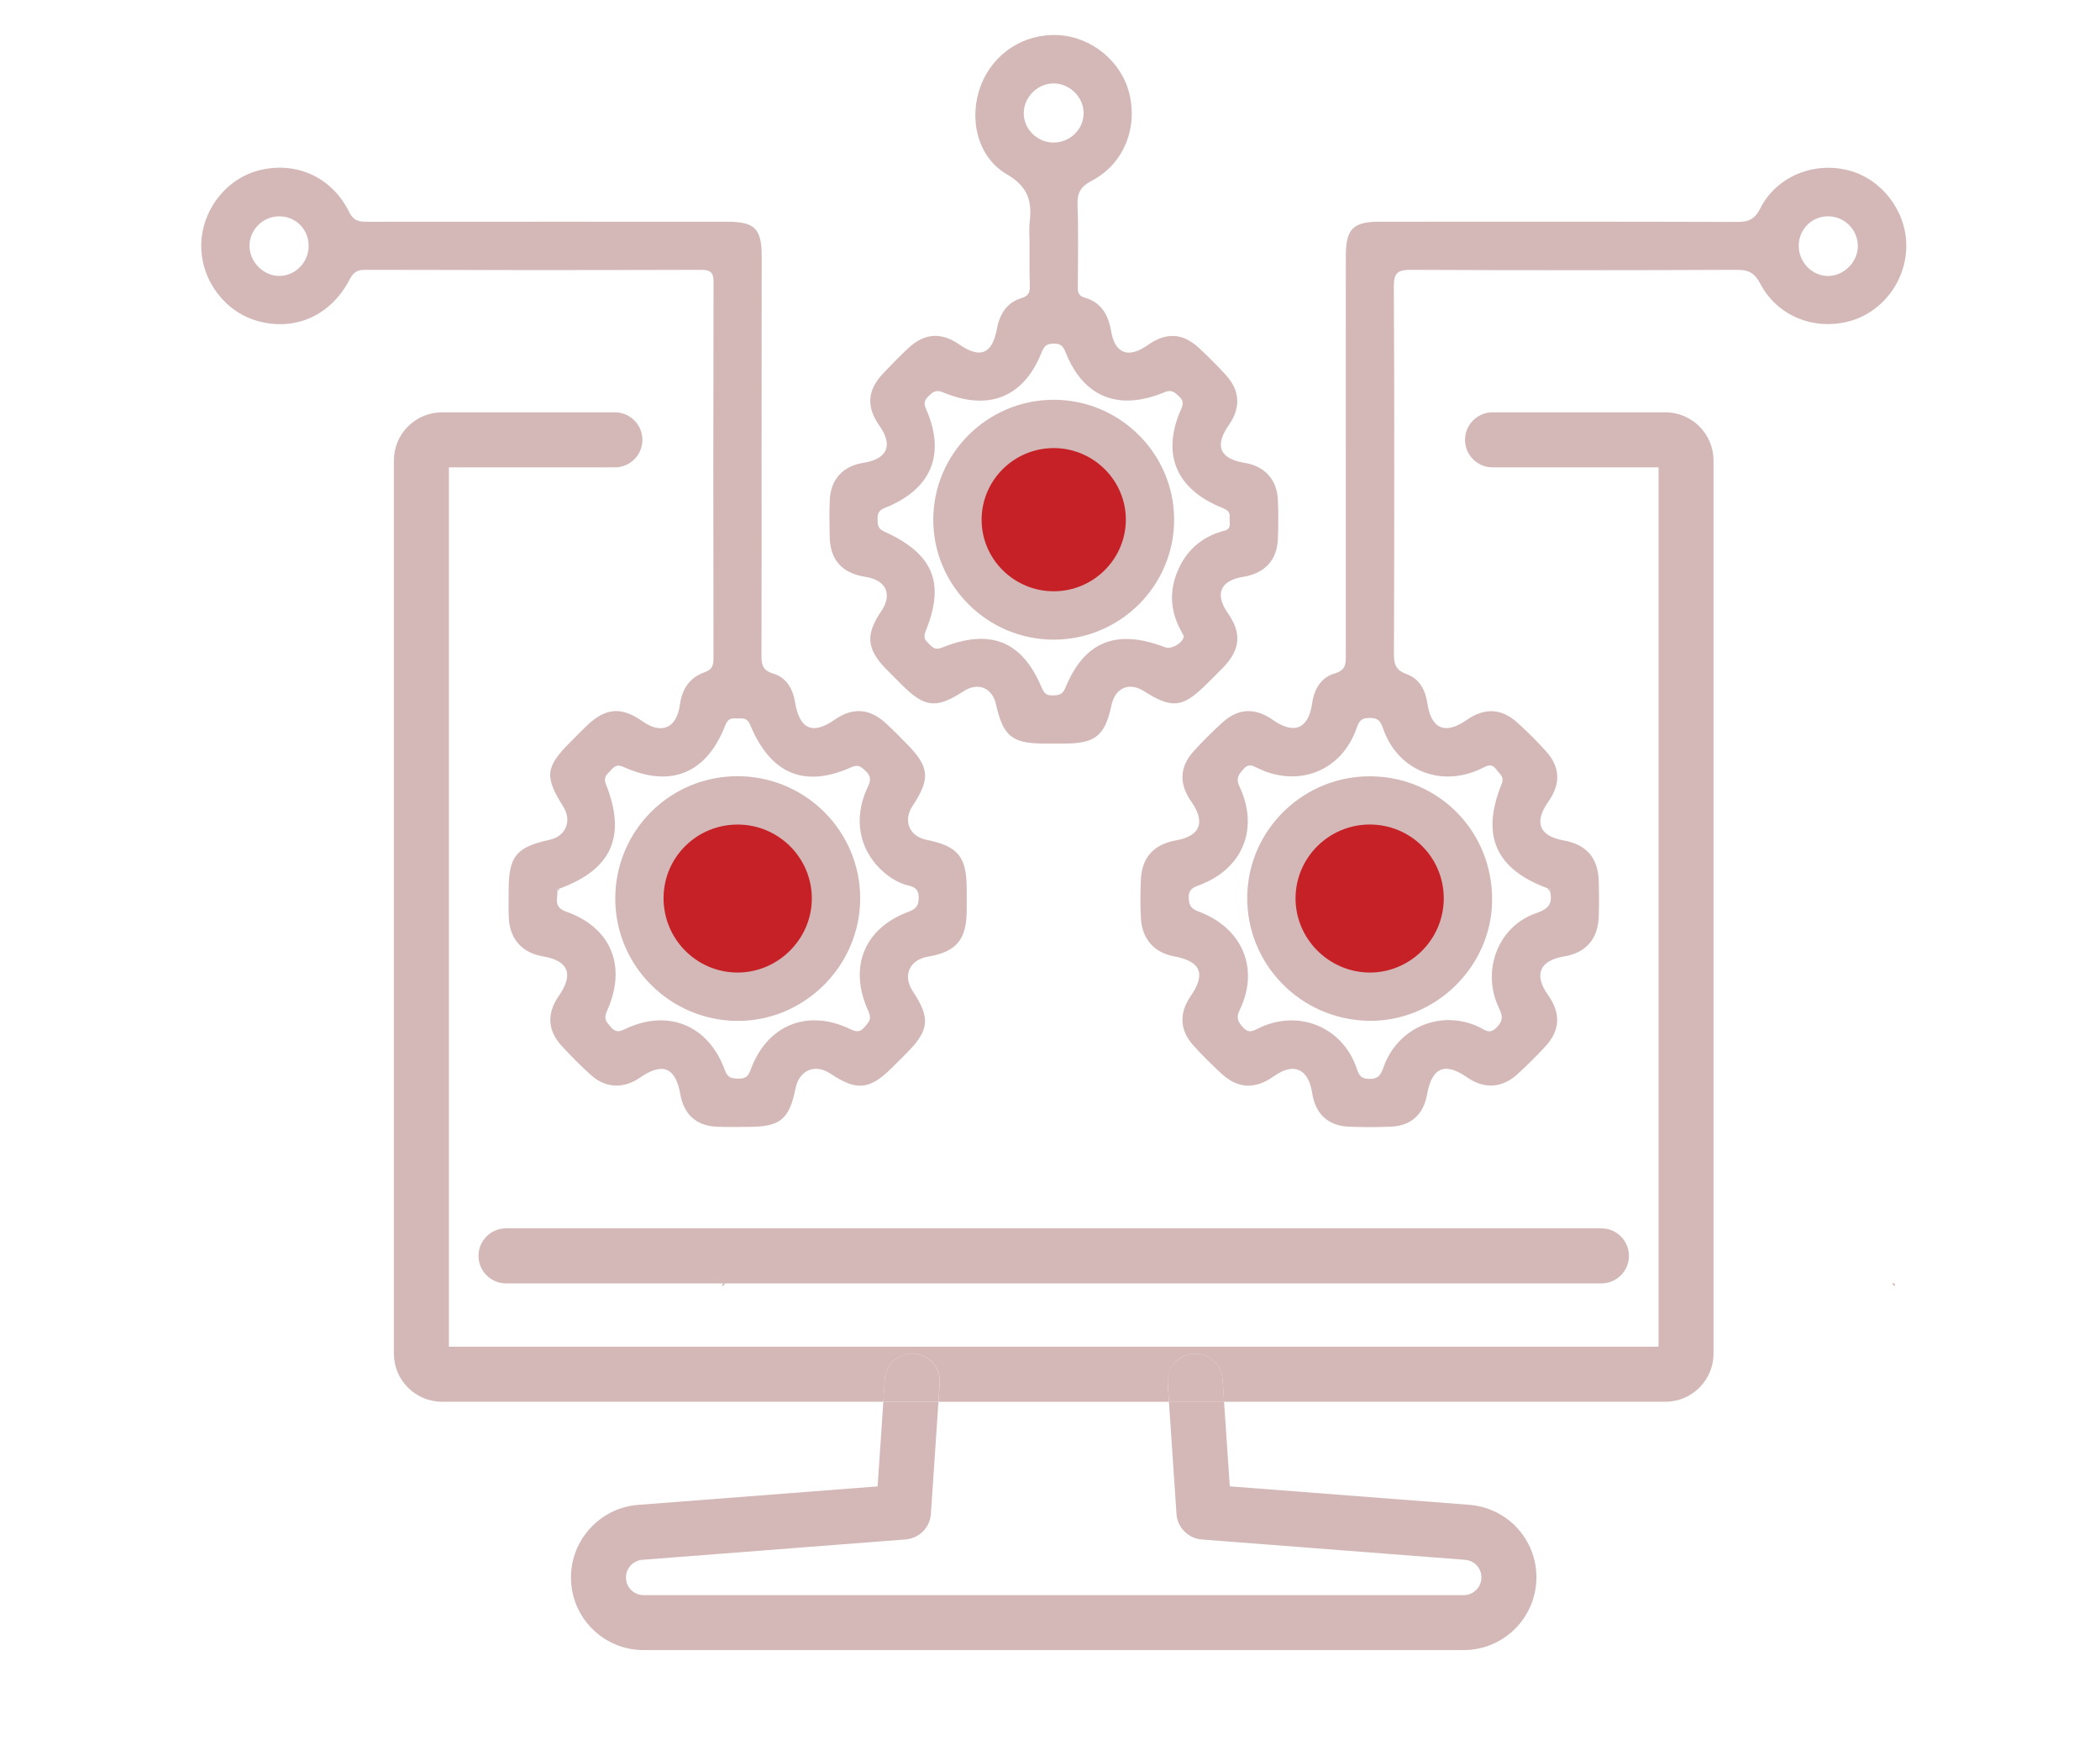<svg width="180" height="150" viewBox="0 0 180 150" fill="none" xmlns="http://www.w3.org/2000/svg">
<path d="M117.406 85.341C121.85 85.341 125.452 81.739 125.452 77.295C125.452 72.851 121.85 69.249 117.406 69.249C112.963 69.249 109.36 72.851 109.36 77.295C109.36 81.739 112.963 85.341 117.406 85.341Z" fill="#C62127"/>
<path d="M90.321 52.586C94.765 52.586 98.367 48.983 98.367 44.539C98.367 40.096 94.765 36.493 90.321 36.493C85.878 36.493 82.275 40.096 82.275 44.539C82.275 48.983 85.878 52.586 90.321 52.586Z" fill="#C62127"/>
<path d="M63.239 85.341C67.683 85.341 71.285 81.739 71.285 77.295C71.285 72.851 67.683 69.249 63.239 69.249C58.796 69.249 55.193 72.851 55.193 77.295C55.193 81.739 58.796 85.341 63.239 85.341Z" fill="#C62127"/>
<path d="M115.355 38.91C115.355 33.24 115.35 27.57 115.359 21.904C115.364 19.619 115.976 19.002 118.235 19.002C128.441 18.997 138.642 18.988 148.848 19.02C149.816 19.024 150.378 18.849 150.873 17.872C152.255 15.136 155.423 13.841 158.402 14.588C161.246 15.303 163.365 18.017 163.397 20.991C163.433 24.042 161.34 26.809 158.433 27.552C155.432 28.322 152.327 27.061 150.891 24.33C150.414 23.425 149.915 23.119 148.902 23.124C139.587 23.165 130.268 23.169 120.953 23.124C119.837 23.119 119.468 23.345 119.472 24.55C119.526 35.049 119.513 45.552 119.481 56.05C119.477 56.946 119.648 57.441 120.57 57.774C121.659 58.166 122.172 59.115 122.348 60.289C122.681 62.499 123.887 62.98 125.723 61.698C127.226 60.65 128.675 60.69 130.025 61.901C130.902 62.688 131.748 63.525 132.536 64.407C133.751 65.77 133.778 67.197 132.711 68.709C131.469 70.464 131.928 71.643 134.007 72.021C136.005 72.381 136.991 73.524 137.04 75.576C137.063 76.561 137.072 77.547 137.036 78.532C136.973 80.481 135.933 81.66 134.048 81.971C131.969 82.312 131.456 83.537 132.675 85.251C133.791 86.822 133.746 88.279 132.473 89.665C131.708 90.498 130.898 91.299 130.061 92.064C128.738 93.27 127.208 93.342 125.75 92.329C123.833 90.998 122.735 91.47 122.316 93.81C122.015 95.516 120.93 96.496 119.189 96.559C118.005 96.605 116.822 96.605 115.638 96.559C113.843 96.492 112.754 95.475 112.475 93.68C112.146 91.578 110.891 91.02 109.194 92.231C107.579 93.382 106.089 93.315 104.658 91.978C103.83 91.204 103.016 90.408 102.264 89.567C101.112 88.275 101.063 86.808 102.053 85.377C103.38 83.451 102.935 82.385 100.631 81.957C98.93 81.642 97.89 80.477 97.791 78.677C97.733 77.597 97.742 76.507 97.787 75.423C97.868 73.475 98.885 72.363 100.82 72.016C102.885 71.647 103.349 70.455 102.111 68.7C101.054 67.197 101.09 65.743 102.3 64.398C103.092 63.52 103.934 62.684 104.811 61.892C106.157 60.681 107.606 60.645 109.113 61.703C110.927 62.976 112.16 62.468 112.47 60.272C112.646 59.038 113.24 58.053 114.401 57.715C115.409 57.423 115.359 56.82 115.355 56.064C115.35 50.344 115.355 44.63 115.355 38.91ZM132.626 76.116C128.207 74.483 126.92 71.616 128.706 67.206C128.976 66.535 128.544 66.36 128.283 65.982C127.842 65.343 127.442 65.644 126.929 65.888C123.495 67.525 119.778 66.018 118.554 62.436C118.316 61.734 118.068 61.523 117.371 61.527C116.714 61.532 116.502 61.752 116.286 62.386C115.026 66.049 111.314 67.543 107.813 65.834C107.327 65.595 107.012 65.41 106.571 65.924C106.161 66.4 105.909 66.698 106.247 67.418C107.943 71.044 106.503 74.483 102.773 75.868C102.215 76.076 101.864 76.246 101.891 76.962C101.918 77.606 102.107 77.885 102.723 78.114C106.481 79.504 107.97 83.001 106.274 86.525C105.941 87.213 106.076 87.519 106.526 88.028C107.034 88.599 107.39 88.361 107.907 88.109C111.251 86.484 114.981 87.965 116.237 91.421C116.448 92.001 116.525 92.451 117.348 92.465C118.194 92.478 118.37 92.069 118.604 91.416C119.841 88.005 123.558 86.48 126.798 88.028C127.311 88.275 127.689 88.689 128.306 88.032C128.864 87.438 128.796 87.046 128.481 86.389C126.947 83.195 128.409 79.361 131.685 78.254C132.783 77.88 133.098 77.407 132.855 76.382C132.923 76.165 132.828 76.094 132.626 76.116ZM159.243 21.041C159.221 19.659 158.078 18.538 156.692 18.538C155.297 18.538 154.19 19.645 154.176 21.049C154.163 22.494 155.369 23.7 156.773 23.651C158.127 23.596 159.266 22.395 159.243 21.041Z" fill="#D3B8B7"/>
<path d="M65.278 38.946C65.278 44.666 65.287 50.38 65.269 56.1C65.265 56.888 65.314 57.437 66.269 57.724C67.38 58.057 67.956 59.002 68.145 60.163C68.528 62.508 69.653 63.003 71.547 61.675C73.041 60.632 74.481 60.694 75.849 61.91C76.475 62.463 77.05 63.075 77.644 63.669C79.678 65.712 79.782 66.693 78.221 69.069C77.388 70.338 77.933 71.67 79.409 71.972C82.131 72.525 82.856 73.412 82.86 76.197C82.86 76.836 82.869 77.48 82.86 78.118C82.829 80.558 81.951 81.575 79.525 81.989C77.951 82.258 77.356 83.613 78.234 84.941C79.76 87.249 79.665 88.279 77.73 90.233C77.316 90.651 76.893 91.07 76.475 91.488C74.54 93.409 73.433 93.517 71.178 92.01C69.864 91.132 68.505 91.704 68.19 93.27C67.659 95.916 66.885 96.564 64.216 96.573C63.281 96.578 62.34 96.6 61.408 96.559C59.681 96.478 58.614 95.498 58.312 93.774C57.912 91.475 56.791 91.011 54.856 92.352C53.457 93.32 51.922 93.27 50.663 92.141C49.785 91.353 48.944 90.511 48.147 89.638C46.919 88.297 46.86 86.84 47.904 85.341C49.191 83.492 48.732 82.335 46.559 81.966C44.749 81.66 43.697 80.49 43.611 78.641C43.575 77.853 43.602 77.066 43.602 76.273C43.606 73.38 44.241 72.602 47.117 71.967C48.502 71.661 49.047 70.352 48.282 69.136C46.662 66.558 46.748 65.743 48.853 63.633C49.34 63.142 49.821 62.648 50.321 62.17C51.909 60.65 53.282 60.55 55.063 61.81C56.697 62.962 57.998 62.427 58.276 60.398C58.465 59.034 59.109 58.08 60.373 57.621C60.999 57.396 61.157 57.081 61.157 56.451C61.139 45.705 61.134 34.959 61.161 24.213C61.161 23.394 60.963 23.124 60.103 23.124C50.492 23.155 40.88 23.151 31.267 23.124C30.566 23.124 30.268 23.381 29.958 23.97C28.365 27.021 25.355 28.375 22.177 27.538C19.325 26.787 17.259 24.082 17.25 21.095C17.241 18.052 19.383 15.28 22.281 14.579C25.409 13.822 28.451 15.181 29.927 18.165C30.336 18.988 30.835 19.006 31.538 19.006C41.793 18.997 52.044 19.002 62.3 19.002C64.689 19.002 65.283 19.578 65.287 21.941C65.283 27.61 65.278 33.276 65.278 38.946ZM47.782 76.382C47.778 77.066 47.454 77.749 48.529 78.127C52.404 79.496 53.758 82.83 52.022 86.65C51.706 87.344 51.995 87.591 52.355 88.014C52.751 88.487 53.061 88.437 53.592 88.185C57.246 86.439 60.729 87.852 62.124 91.7C62.385 92.419 62.74 92.424 63.294 92.438C63.843 92.447 64.109 92.316 64.329 91.704C65.728 87.852 69.194 86.434 72.856 88.185C73.383 88.437 73.698 88.496 74.099 88.023C74.454 87.605 74.755 87.362 74.436 86.664C72.699 82.879 74.076 79.536 77.91 78.123C78.517 77.898 78.725 77.632 78.747 76.98C78.769 76.273 78.459 76.031 77.87 75.891C77.091 75.702 76.412 75.311 75.804 74.793C73.648 72.962 73.073 70.176 74.382 67.44C74.67 66.837 74.652 66.495 74.175 66.054C73.793 65.703 73.558 65.487 72.956 65.757C68.946 67.552 66.052 66.342 64.297 62.117C64.01 61.428 63.578 61.594 63.132 61.568C62.691 61.541 62.398 61.572 62.169 62.161C60.553 66.297 57.493 67.548 53.475 65.739C52.926 65.492 52.683 65.64 52.377 65.991C52.075 66.342 51.675 66.54 51.941 67.215C53.705 71.665 52.435 74.492 48.021 76.129C47.805 76.094 47.711 76.165 47.782 76.382ZM24 23.646C25.368 23.605 26.466 22.445 26.457 21.049C26.444 19.582 25.251 18.462 23.793 18.543C22.407 18.624 21.327 19.803 21.39 21.18C21.448 22.539 22.663 23.686 24 23.646Z" fill="#D3B8B7"/>
<path d="M88.246 20.685C88.246 20.14 88.192 19.596 88.255 19.061C88.471 17.265 88.143 16.014 86.302 14.938C83.742 13.449 83.013 10.114 84.066 7.343C85.132 4.548 87.801 2.829 90.78 3.014C93.628 3.194 96.171 5.322 96.814 8.076C97.516 11.059 96.274 14.084 93.583 15.488C92.598 16 92.314 16.558 92.359 17.616C92.449 19.88 92.386 22.152 92.386 24.42C92.386 24.897 92.305 25.32 93.012 25.523C94.38 25.914 95.001 26.98 95.235 28.366C95.559 30.315 96.72 30.742 98.367 29.581C99.96 28.461 101.368 28.52 102.772 29.825C103.564 30.562 104.334 31.332 105.067 32.129C106.296 33.465 106.363 34.946 105.328 36.426C104.077 38.212 104.545 39.324 106.696 39.67C108.361 39.941 109.437 41.075 109.527 42.758C109.585 43.887 109.576 45.026 109.536 46.16C109.468 48.005 108.406 49.143 106.561 49.435C104.604 49.742 104.1 50.911 105.234 52.527C106.431 54.237 106.332 55.636 104.887 57.157C104.41 57.657 103.915 58.134 103.425 58.624C101.373 60.667 100.468 60.767 98.029 59.218C96.787 58.431 95.59 58.953 95.275 60.416C94.708 63.048 93.907 63.709 91.27 63.723C90.681 63.727 90.087 63.723 89.497 63.723C86.743 63.714 85.983 63.093 85.375 60.375C85.056 58.935 83.832 58.435 82.59 59.241C80.254 60.753 79.273 60.654 77.307 58.697C76.852 58.242 76.398 57.792 75.948 57.333C74.278 55.623 74.175 54.377 75.538 52.374C76.515 50.934 75.957 49.715 74.197 49.44C72.168 49.125 71.155 48 71.115 45.966C71.092 44.931 71.079 43.896 71.124 42.861C71.196 41.084 72.244 39.945 73.999 39.666C76.06 39.337 76.569 38.176 75.39 36.502C74.238 34.869 74.328 33.443 75.714 31.985C76.425 31.233 77.149 30.491 77.91 29.788C79.26 28.542 80.695 28.465 82.203 29.509C84.016 30.765 85.051 30.355 85.452 28.173C85.686 26.899 86.316 25.923 87.54 25.554C88.278 25.334 88.278 24.938 88.269 24.375C88.233 23.146 88.246 21.918 88.246 20.685ZM101.463 54.502C101.418 54.417 101.377 54.327 101.328 54.242C100.356 52.559 100.167 50.822 100.914 49.004C101.679 47.141 103.033 45.975 104.982 45.471C105.607 45.309 105.351 44.76 105.396 44.355C105.445 43.901 105.238 43.716 104.784 43.532C100.792 41.934 99.528 38.914 101.242 35.053C101.472 34.541 101.404 34.293 101.035 33.947C100.657 33.596 100.419 33.357 99.789 33.623C95.874 35.256 92.85 34.023 91.342 30.203C91.122 29.645 90.901 29.442 90.316 29.447C89.736 29.451 89.506 29.631 89.281 30.198C87.76 34.036 84.754 35.265 80.839 33.627C80.214 33.366 79.971 33.587 79.593 33.947C79.233 34.293 79.152 34.536 79.377 35.053C81.091 38.932 79.836 41.947 75.84 43.527C75.277 43.752 75.223 44.04 75.223 44.504C75.223 44.953 75.223 45.295 75.772 45.543C80.002 47.46 81.037 49.931 79.336 54.102C79.102 54.673 79.327 54.885 79.642 55.196C79.962 55.515 80.178 55.727 80.754 55.497C84.898 53.832 87.616 54.934 89.295 58.944C89.511 59.457 89.731 59.61 90.235 59.596C90.744 59.583 91.063 59.56 91.32 58.94C92.958 54.953 95.698 53.868 99.87 55.474C100.432 55.686 101.472 55.047 101.463 54.502ZM90.339 7.149C88.971 7.136 87.792 8.27 87.751 9.633C87.711 10.996 88.836 12.171 90.217 12.216C91.675 12.261 92.89 11.104 92.881 9.683C92.872 8.324 91.711 7.167 90.339 7.149Z" fill="#D3B8B7"/>
<path d="M62.173 109.988C62.092 110.073 62.016 110.159 61.935 110.244C61.876 110.028 61.953 109.943 62.173 109.988Z" fill="#D3B8B7"/>
<path d="M162.406 110.244C162.329 110.158 162.248 110.073 162.172 109.983C162.388 109.942 162.469 110.032 162.406 110.244Z" fill="#D3B8B7"/>
<path d="M132.851 76.382C132.774 76.291 132.698 76.201 132.621 76.116C132.828 76.094 132.923 76.165 132.851 76.382Z" fill="#D3B8B7"/>
<path d="M48.011 76.116C47.935 76.206 47.858 76.291 47.782 76.382C47.71 76.165 47.804 76.094 48.011 76.116Z" fill="#D3B8B7"/>
<path d="M117.608 66.531C123.44 66.644 127.976 71.364 127.895 77.228C127.814 82.911 122.968 87.596 117.284 87.483C111.461 87.371 106.826 82.609 106.907 76.827C106.984 71.053 111.799 66.423 117.608 66.531ZM123.751 76.984C123.746 73.461 120.898 70.639 117.365 70.662C113.905 70.684 111.083 73.484 111.047 76.926C111.011 80.418 113.873 83.32 117.379 83.347C120.875 83.37 123.755 80.499 123.751 76.984Z" fill="#D3B8B7"/>
<path d="M63.209 66.522C69.023 66.513 73.743 71.225 73.73 77.016C73.716 82.79 68.924 87.541 63.164 87.492C57.417 87.442 52.755 82.772 52.737 77.047C52.719 71.225 57.39 66.526 63.209 66.522ZM56.877 76.935C56.855 80.459 59.69 83.334 63.2 83.347C66.692 83.361 69.594 80.472 69.585 76.98C69.576 73.533 66.782 70.716 63.321 70.666C59.78 70.617 56.9 73.421 56.877 76.935Z" fill="#D3B8B7"/>
<path d="M90.308 54.818C84.616 54.813 79.967 50.16 79.994 44.495C80.021 38.879 84.611 34.297 90.254 34.261C95.947 34.225 100.627 38.843 100.64 44.513C100.654 50.191 96.014 54.818 90.308 54.818ZM90.322 50.673C93.692 50.673 96.455 47.959 96.5 44.607C96.545 41.209 93.746 38.397 90.313 38.401C86.938 38.406 84.184 41.111 84.139 44.468C84.094 47.87 86.888 50.673 90.322 50.673Z" fill="#D3B8B7"/>
<path d="M100.842 129.743C100.919 130.913 101.846 131.844 103.011 131.934L125.57 133.676C125.961 133.707 126.321 133.878 126.578 134.157C126.839 134.436 126.978 134.801 126.978 135.183C126.978 136.02 126.299 136.704 125.466 136.704H55.167C54.763 136.704 54.385 136.547 54.092 136.259C53.809 135.975 53.655 135.593 53.655 135.183C53.655 134.396 54.267 133.734 55.059 133.676L77.622 131.93C78.788 131.84 79.715 130.908 79.791 129.738L80.439 120.126H75.715L75.224 127.385L54.699 128.969C51.468 129.212 48.94 131.939 48.94 135.179C48.94 136.848 49.587 138.414 50.757 139.584C51.936 140.763 53.502 141.411 55.163 141.411H125.466C128.9 141.411 131.694 138.612 131.694 135.174C131.694 133.599 131.105 132.096 130.038 130.94C128.972 129.792 127.518 129.09 125.943 128.964L105.41 127.38L104.919 120.122H100.194L100.842 129.743Z" fill="#D3B8B7"/>
<path d="M142.746 35.337H127.932C126.632 35.337 125.574 36.395 125.574 37.695C125.574 38.995 126.632 40.053 127.932 40.053H142.161V115.414H38.477V40.053H52.706C54.006 40.053 55.064 38.995 55.064 37.695C55.064 36.395 54.006 35.337 52.706 35.337H37.887C35.61 35.337 33.761 37.187 33.761 39.464V116.004C33.761 118.281 35.61 120.13 37.887 120.13H75.714L75.845 118.209C75.93 116.908 77.042 115.909 78.356 116.017C79.656 116.103 80.637 117.228 80.547 118.528L80.439 120.135H100.199L100.095 118.627C100.023 117.574 100.599 116.521 101.594 116.166C103.209 115.59 104.69 116.697 104.789 118.209L104.919 120.13H142.746C145.023 120.13 146.873 118.281 146.873 116.004V39.468C146.873 37.187 145.023 35.337 142.746 35.337Z" fill="#D3B8B7"/>
<path d="M80.543 118.524C80.629 117.223 79.647 116.103 78.352 116.013C77.037 115.905 75.926 116.908 75.841 118.204L75.71 120.126H80.435L80.543 118.524Z" fill="#D3B8B7"/>
<path d="M102.282 116.013C100.982 116.099 100.001 117.224 100.091 118.524L100.199 120.131H104.924L104.793 118.209C104.708 116.909 103.61 115.914 102.282 116.013Z" fill="#D3B8B7"/>
<path d="M41.015 107.629C41.015 108.93 42.072 109.987 43.373 109.987H137.265C138.566 109.987 139.623 108.93 139.623 107.629C139.623 106.329 138.566 105.271 137.265 105.271H43.368C42.068 105.271 41.015 106.324 41.015 107.629Z" fill="#D3B8B7"/>
</svg>
